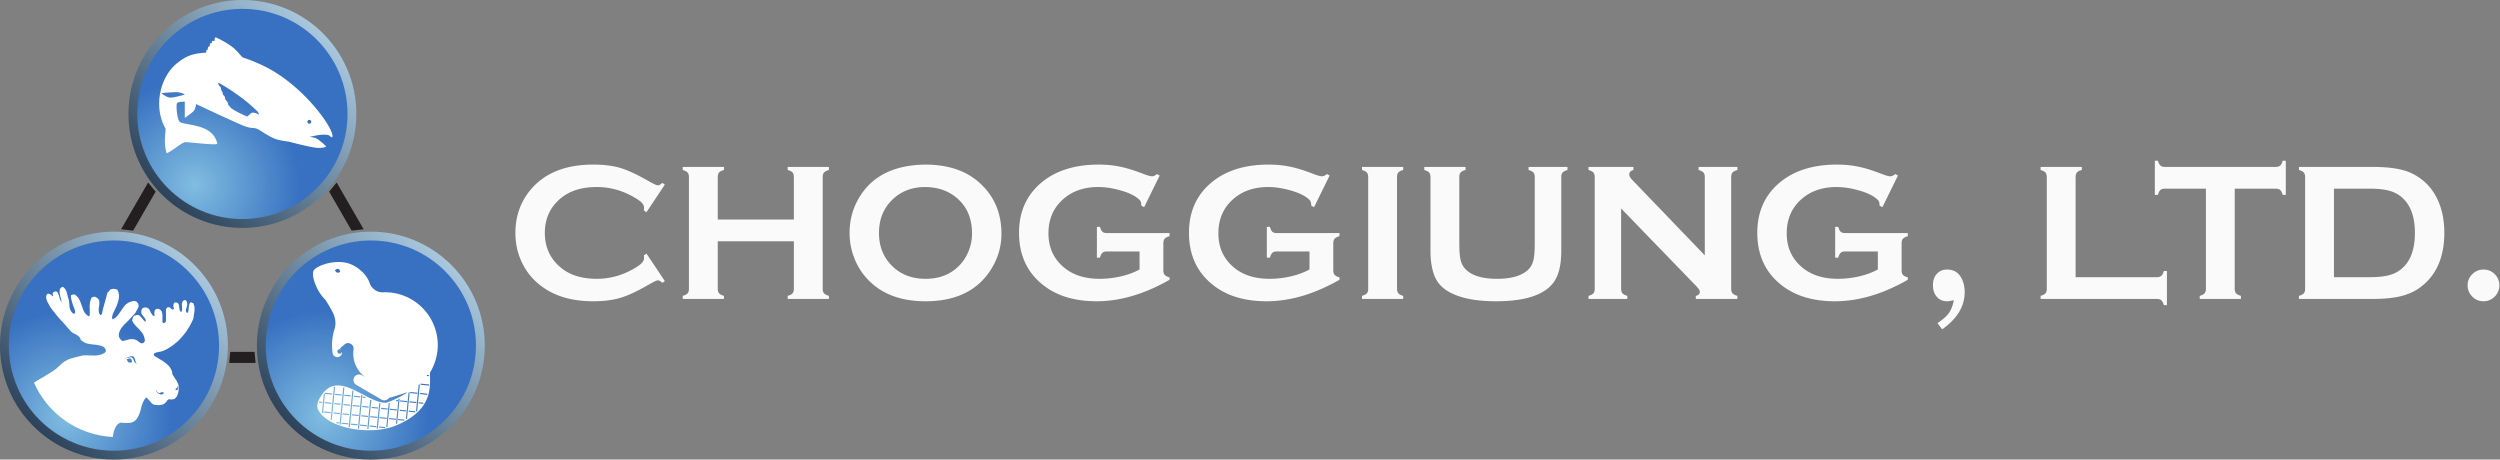 <svg xmlns="http://www.w3.org/2000/svg" xmlns:xlink="http://www.w3.org/1999/xlink" viewBox="0 0 699.825 128.641">
  <rect x="0" y="0" width="699.825" height="128.641" fill="#808080" stroke="none"/>
  <defs>
    <path id="c" d="M0 144h576V0H0Z"/>
  </defs>
  <defs>
    <linearGradient id="a">
      <stop offset="0" stop-color="#162b44"/>
      <stop offset="1" stop-color="#c0e1f6"/>
    </linearGradient>
    <linearGradient id="b">
      <stop offset="0" stop-color="#80bde0"/>
      <stop offset="1" stop-color="#3871c1"/>
    </linearGradient>
    <linearGradient xlink:href="#a" id="d" x1="70.943" x2="131.293" y1="91.162" y2="28.31" gradientTransform="translate(-33.693 -28.7)" gradientUnits="userSpaceOnUse"/>
    <linearGradient xlink:href="#a" id="f" x1="70.943" x2="131.293" y1="91.162" y2="28.31" gradientTransform="translate(-69.652 36.147)" gradientUnits="userSpaceOnUse"/>
    <linearGradient xlink:href="#a" id="g" x1="70.943" x2="131.293" y1="91.162" y2="28.31" gradientTransform="matrix(1 0 0 1 2.258 36.147)" gradientUnits="userSpaceOnUse"/>
    <radialGradient xlink:href="#b" id="e" cx="88.203" cy="80.4" r="29.424" fx="88.203" fy="80.4" gradientTransform="matrix(1 0 0 1 -33.693 -28.699)" gradientUnits="userSpaceOnUse"/>
    <radialGradient xlink:href="#b" id="h" cx="88.203" cy="80.4" r="29.424" fx="88.203" fy="80.4" gradientTransform="matrix(1 0 0 1 -69.652 36.147)" gradientUnits="userSpaceOnUse"/>
    <radialGradient xlink:href="#b" id="i" cx="88.203" cy="80.4" r="29.424" fx="88.203" fy="80.4" gradientTransform="matrix(1 0 0 1 2.257 36.146)" gradientUnits="userSpaceOnUse"/>
    <clipPath id="j" clipPathUnits="userSpaceOnUse">
      <use xlink:href="#c"/>
    </clipPath>
    <clipPath id="k" clipPathUnits="userSpaceOnUse">
      <use xlink:href="#c"/>
    </clipPath>
    <clipPath id="l" clipPathUnits="userSpaceOnUse">
      <use xlink:href="#c"/>
    </clipPath>
  </defs>
  <ellipse cx="67.855" cy="31.897" fill="url(#d)" rx="31.896" ry="31.897"/>
  <circle cx="67.855" cy="31.897" r="29.424" fill="url(#e)"/>
  <ellipse cx="31.896" cy="96.744" fill="url(#f)" rx="31.896" ry="31.897"/>
  <circle cx="103.806" cy="96.743" r="31.896" fill="url(#g)"/>
  <circle cx="31.896" cy="96.743" r="29.424" fill="url(#h)"/>
  <ellipse cx="103.807" cy="96.743" fill="url(#i)" rx="29.425" ry="29.424"/>
  <path fill="#231f20" d="M67.851 101.602H64.15l.26-2.639.048-.466h6.79l.308 3.105Zm25.089-46.56-.804-1.393 2.102-2.566 1.39 2.407 6.174 10.695-3.03.337-.338.039ZM33.9 64.184l6.174-10.695 1.39-2.405 2.102 2.565-.804 1.394-5.327 9.225-.169.292Zm3.088-.176.057-.514Zm61.727 0 .448-.257Z"/>
  <g clip-path="url(#j)" transform="matrix(1.333 0 0 -1.333 -33.693 163.3)">
    <path fill="#fff" d="M96.417 66.002c-.329.164-.593-.116-.825-.237.137-.069.097-.324.457-.502.204-.102.672.126.672.126s-.1.51-.304.613m12.426-27.76.024.24-.391.04-.024-.24zm1.936-.195.025.239-1.496.152-.025-.241zm1.928-.195.024.24-1.475.149-.025-.24zm1.453-.147.024.239-.973.1-.024-.24zm-8.02-5.115.024.24-1.273.128-.025-.239zm-1.841.186.024.24-1.429.144-.025-.239zm-2.002.203.024.239-1.431.145-.025-.24zm-1.958.197.024.24-1.382.14-.024-.24zm-1.926.195.025.239-1.436.146-.023-.239zm-1.96.197.025.241-.551.056-.025-.24zm11.966.772.024.239-1.454.148-.024-.24zm-1.95.197.024.239-1.515.154-.024-.24zm3.707-.374.023.239-1.346.136-.024-.239zm-5.679.574.024.239-1.475.149-.025-.239zm-1.96.198.024.239-1.414.142-.023-.239zm-1.94.196.024.239-1.417.143-.024-.24zm-2.04.206.024.239-1.378.14-.024-.24zm-3.84.388.024.24-1.526.153-.025-.239zm1.905-.193.024.241-1.33.133-.024-.24zm15.847.371.024.24-1.382.139-.024-.239zm-1.938.196.025.239-1.319.134-.024-.24zm-1.928.195.024.239-1.49.151-.024-.24zm-1.928.194.024.241-1.376.138-.024-.239zm-2.01.203.024.24-1.357.137-.024-.239zm-1.982.201.024.24-1.368.138-.025-.24zm-1.897.192.025.239-1.455.147-.024-.239zm-1.999.202.024.239-1.39.141-.025-.239zm-5.849.591.023.24-.66.067-.025-.24zm1.92-.194.025.24-1.398.141-.023-.24zm1.931-.196.024.241-1.34.134-.024-.238zm-1.748 2.15.024.24-1.523.154-.024-.24zm1.978-.199.023.239-1.417.143-.024-.24zm1.893-.192.025.239-1.333.135-.025-.24zm2.003-.203.025.24-1.345.136-.025-.24zm1.097-.11.024.239-.565.058-.025-.241zm12.997.66.024.238-1.554.158-.025-.239zm-2.1.212.024.239-1.514.153-.023-.24zm2.472 1.723.024.24-1.811.182-.025-.24zm-.049 1.978.023.238-.418.043-.025-.239zm-22.22-7.731.406 4.016-.24.024-.406-4.016zm1.829-1.49.705 6.965-.24.023-.704-6.963zm1.868-.969.79 7.815-.24.024-.79-7.814zm1.925-.547.779 7.706-.24.024-.779-7.705zm1.935-.298.713 7.048-.24.024-.712-7.048zm1.975-.065.617 6.114-.24.024-.617-6.114zm1.972.082.542 5.354-.239.024-.542-5.353zm2.011.295.512 5.059-.24.024-.511-5.058zm2.039.727.531 5.252-.24.024-.531-5.252zm2.084 1.025.561 5.553-.24.024-.561-5.552zm2.124 1.57.567 5.619-.239.024-.568-5.619zm-5.885 2.862-.017-.001a1.172 1.172 0 0 0-1.574-.374l-5.27 3.067a1.175 1.175 0 1 0 1.181 2.03l.744-.434.032-.023a6.115 6.115 0 0 0-2.617 4.711c-.024.441.002.873.068 1.292l-.015-.1a1.161 1.161 0 0 1-1.815 1.105l-1.065-.907a.996.996 0 0 0 .28-.272l.002-.004a.479.479 0 1 1 .156-.397l.002-.01a.986.986 0 1 0-1.955-.243l.015-.093a11.066 11.066 0 0 0 .436 5.238s.52 1.486-.408 3.304c-.928 1.819-1.611 2.744-1.611 2.744-1.991 1.974-2.89 5.127-2.445 6.037.55 1.126 5.075 2.741 8.166 1.231 1.878-.918 3.2-2.427 3.692-3.991 0 0 .179-.628 1.004-1.238.729-.541 1.559-.522 1.559-.522.198.011.396.016.592.016 5.864-.005 10.761-4.603 11.068-10.527a11 11 0 0 0-1.622-6.336v.001c0-2.921.776-7.701-6.944-11.04-5.245-2.271-14.364-.83-16.539 3.194 0 0-.506.825.184 2.18 3.551 6.962 9.493-.542 13.907-.687.705-.023 4.405 1.842 4.632 2.217 0 0-3.447-1.139-3.823-1.168"/>
  </g>
  <g clip-path="url(#k)" transform="matrix(1.333 0 0 -1.333 -33.693 163.3)">
    <path fill="#fff" d="M51.491 47.191s.878.293 1.3.293c.423 0 .682-.942.682-.942l.488-.488-.26.682s-.15.824-.487.943c-.553.195-1.723-.488-1.723-.488m10.684-6.324c-.113-.212.09-.353.28-.28.278.103.203.778.071 1.03.006-.073.058-.164.032-.239-.025-.073-.016-.379-.383-.51m-2.519-.885c0 .307-.572.132-.858 0-.338-.157-.794.526-.794.922-.036-.302.19-1.036.753-1.105.371-.293.9-.076.9.183M52.8 47.134c-.318.243-.656 0-.928-.082.133-.1.038-.363.384-.628.196-.149.74-.004.74-.004s0 .564-.196.714m-20.36-4.957.403.248.373.248.404.22.403.247.404.217.404.25.373.217.404.25.373.247.404.25.341.247.373.28.343.311.341.28.311.342.373.31.373.248.373.218.404.218.435.155.435.124.436.125.434.124.155.031.187.032.156.061.186.032.155.031.187.061.156.032.185.031.56.031.56-.03h.621l.59-.032.59.031.591.124.56.155.497.312.218.278-.032.312-.155.311-.218.278-.59.25-.653.155-.652.093-.653.063-.622.093-.62.155-.559.28-.53.404-.124.373-.186.28-.28.217-.28.186-.155.094-.187.093-.155.062-.155.093-.155.093-.156.094-.125.092-.124.125-.31.373-.342.373-.343.404-.34.373-.343.404-.373.373-.342.404-.34.372-.344.404-.309.405-.312.403-.31.373-.28.405-.249.434-.218.405-.216.403-.125.374-.093.403.031.405.187.372.186.032h.186l.155-.063.187-.093.124-.093.156-.124.124-.094.124-.124v.25l-.062.216-.03.218.123.216.187.094.155.062.186.031.187-.03.218-.218.125-.28.124-.28.092-.31.062-.31.125-.312.124-.28.187-.248-.125.653-.186.682-.125.654.062.746.125.186.156.157.185.091.187.032.25-.187.185-.217.156-.28.124-.249.093-.279.093-.31.063-.31.062-.282.155-.434.094-.497.061-.529.031-.528.094-.497.186-.436.28-.373.435-.279.218.403-.094.467-.186.497-.186.436-.156.528-.155.56-.124.526v.53l.155.062.185.061.188.032h.218l.124-.063.092-.093.124-.06.094-.095.404-.466.311-.559.218-.59.218-.59.216-.623.25-.56.371-.465.5-.404h.123l.062.093.063.094.031.123v.902l-.03.932.091.87.28.84.186.124.25.093.216.031.25-.063.496-.34.25-.436.03-.466-.03-.498-.095-.528-.03-.529.062-.497.248-.497.125.032.092.03.094.094.063.093.124.56.124.558.156.56.154.56.156.528.156.558.124.53.155.56.652.713.188.063.217.031.155.031h.186l.156-.03.186-.032.187-.063.186-.06.248-.623.094-.654-.062-.652-.156-.62-.216-.653-.28-.622-.28-.59-.28-.59-.093-.312-.094-.31v-.312l.094-.31.621.374.498.527.403.56.405.59.404.59.466.53.59.403.715.248.156.031h.123l.156.031.124-.03h.155l.124-.062.125-.063.093-.124.218-.28.094-.279v-.31l-.094-.28-.155-.28-.156-.28-.155-.28-.125-.249-1.057-1.149-.372-.404-.404-.404-.435-.404-.374-.435-.372-.466-.249-.497-.186-.529-.03-.62.123-.28.187-.312.248-.249.311-.155.342.093.31.093.373.094.342.093.343.031h.341l.342-.03.342-.125.186-.094.187-.123.187-.156.185-.125.187-.125.218-.09h.186l.248.09.25.312.03.373-.093.372-.093.373-.249.498-.31.404-.343.404-.34.373-.374.342-.31.373-.31.404-.25.466.062.25.062.216.062.186.093.187.125.124.186.093.248.062.312.063.186-.032.186-.093.187-.155.186-.218.218-.217.218-.28.217-.249.28-.248.031.28-.03.248-.125.218-.156.217-.156.217-.185.22-.156.216-.125.25v.31l.032.31.124.28.187.186.217.062.218.031h.217l.186-.03.186-.094.156-.094.155-.186.094-.187.093-.186.093-.187.093-.186.125-.186.093-.187.156-.123.154-.125.187-.062v.31l-.03.311.03.311.062.28.124.187.218.124.218.031h.217l.343-.155.25-.249.153-.31.062-.312.032-.373V54.95l.031-.155.124-.094.124-.062.155.062.124.125.125.093.063.155v2.486l.092.125.094.155.093.124h.187l.186.032.187-.063.124-.124.125-.124.123-.094.125-.092h.124l.186.092v.249l-.03.124-.063.093v.281l.031.248.093.25.217.185.405-.062.25-.156.154-.28.062-.34.031-.343.062-.34.124-.312.218-.219.155.312.031.373v.373l-.03.403v.373l.092.342.218.25.404.123.187-.186.124-.218.062-.279.031-.28-.093-.436-.124-.434-.094-.404.156-.436h.279l.062.094.095.527.03.53.093.527.217.498.187-.03.155-.032.155-.062.156-.062.25-.778v-.807l-.125-.84-.125-.838-.248-.529-.249-.497-.28-.528-.31-.497-.312-.497-.34-.467-.375-.466-.373-.435-.403-.435-.404-.404-.466-.373-.435-.373-.498-.342-.497-.31-.528-.31-.528-.25-.248-.094-.248-.06-.249-.063-.249-.03-.28-.064-.249-.062-.249-.093-.217-.125-.062-.124v-.155l.062-.124.093-.124.56-.342.621-.373.622-.373.591-.436.527-.465.404-.529.311-.622.125-.714.186-.31.187-.28.186-.312.217-.278.156-.28.155-.31.124-.312.062-.31.032-.779-.094-.713-.248-.684-.467-.56-.155-.03-.124-.062-.156-.032h-.186l-.154-.03-.157.03h-.124l-.155.062-.218-.124-.186-.187-.156-.217-.155-.187-.218-.186-.217-.155-.248-.094-.28-.062-.28-.03-.31-.032-.28.032-.28.03-.342.031-.279.155-.249.188-.218.28-.217.247-.218.25-.217.247-.28.157-.373-.497-.279-.56-.218-.59-.156-.622-.186-.623-.187-.589-.279-.59-.342-.529-.31-.31-.374-.218-.434-.156-.466-.062h-.933l-.467.031-.403.031-.373-.217-.31-.28-.218-.31-.188-.374-.154-.372-.125-.404-.093-.404-.062-.405.02-.25c-7.442.358-13.762 4.94-16.612 11.418z"/>
  </g>
  <g fill="#fafafa" clip-path="url(#l)" transform="matrix(1.333 0 0 -1.333 -33.693 163.3)">
    <path d="m161.036 69.254 3.86-5.778-.529-.367c-.379.352-.69.529-.935.529-.243 0-.927-.325-2.05-.977-2.33-1.344-4.29-2.25-5.88-2.718-1.592-.468-3.484-.703-5.678-.703-4.374 0-7.962 1.036-10.765 3.108a13.066 13.066 0 0 0-3.899 4.489c-1.098 2.044-1.646 4.299-1.646 6.764 0 3.358.982 6.276 2.945 8.754 2.952 3.723 7.414 5.586 13.386 5.586 2.193 0 4.075-.231 5.646-.691 1.57-.461 3.534-1.368 5.89-2.722 1.124-.636 1.808-.955 2.051-.955.244 0 .556.176.935.529l.528-.366-3.859-5.79-.548.366c.027.215.04.397.04.546 0 .39-.169.758-.508 1.102-.338.344-.94.759-1.807 1.245-2.397 1.349-4.936 2.023-7.617 2.023-3.168 0-5.694-.791-7.576-2.374-2.22-1.853-3.33-4.274-3.33-7.264 0-2.988 1.11-5.41 3.33-7.264 1.882-1.582 4.408-2.373 7.576-2.373 2.681 0 5.22.677 7.617 2.03.866.488 1.47.905 1.807 1.25.34.345.508.714.508 1.107 0 .148-.013.325-.04.528zm30.954 2.58h-15.985v-9.995c0-.405.098-.72.295-.942.196-.225.531-.396 1.005-.52v-.648h-8.653v.649c.488.136.826.312 1.016.529.19.217.284.527.284.933v23.5c0 .407-.095.719-.284.935-.19.216-.528.392-1.016.527v.65h8.653v-.65c-.487-.12-.826-.293-1.016-.516-.19-.224-.284-.54-.284-.945v-8.937h15.985v8.937c0 .406-.095.72-.285.945-.189.222-.528.395-1.015.516v.65h8.653v-.65c-.488-.135-.827-.31-1.016-.528-.19-.216-.284-.528-.284-.933V61.84c0-.407.094-.717.284-.934.19-.216.528-.392 1.016-.528v-.65h-8.653v.65c.474.122.81.293 1.006.518.195.224.294.538.294.944Zm27.613 11.394c-2.644 0-4.846-.785-6.608-2.354-2.088-1.853-3.131-4.281-3.131-7.284 0-3.002 1.043-5.431 3.131-7.283 1.762-1.57 3.978-2.354 6.649-2.354 2.67 0 4.879.784 6.628 2.354 1.043.933 1.843 2.076 2.399 3.428a9.853 9.853 0 0 1 .732 3.734c0 3.137-1.044 5.606-3.131 7.405-1.776 1.542-3.999 2.327-6.669 2.354m-.021 4.712c4.837 0 8.672-1.307 11.504-3.92 2.995-2.735 4.492-6.27 4.492-10.602 0-2.654-.719-5.133-2.155-7.434-2.804-4.496-7.404-6.744-13.8-6.744-4.796 0-8.61 1.307-11.442 3.92a13.643 13.643 0 0 0-3.455 5.018 14.402 14.402 0 0 0-1.037 5.423c0 2.775.711 5.314 2.134 7.616 2.723 4.401 7.31 6.642 13.759 6.723m45-18.239h-6.845c-.42 0-.735-.096-.945-.285-.21-.19-.382-.528-.517-1.016h-.65v6.46h.65c.135-.5.308-.843.517-1.026.21-.183.524-.274.944-.274h13.142v-.65c-.48-.136-.817-.312-1.01-.528-.192-.217-.288-.535-.288-.955V65.74c0-.42.093-.738.279-.955.187-.217.527-.393 1.02-.527v-.508c-5.265-3.006-10.366-4.51-15.305-4.51-4.48 0-8.133 1.063-10.962 3.19-3.558 2.68-5.338 6.404-5.338 11.17 0 4.442 1.584 7.976 4.753 10.603 3.006 2.491 7 3.737 11.984 3.737 1.584 0 3.077-.146 4.478-.437 1.402-.29 2.996-.78 4.783-1.472.921-.366 1.578-.549 1.971-.549.284 0 .615.156.995.468l.57-.305-3.26-6.642-.59.303c-.014.445-.075.765-.183.96-.108.196-.351.435-.73.718-.827.62-2.038 1.15-3.634 1.587-1.598.438-3.107.657-4.528.657-2.896 0-5.299-.812-7.206-2.435-2.152-1.84-3.227-4.268-3.227-7.284 0-2.92 1.049-5.283 3.148-7.08 1.921-1.652 4.454-2.476 7.595-2.476 1.53 0 3.04.176 4.53.527 1.49.353 2.776.833 3.86 1.443zm35.688 0h-6.846c-.42 0-.734-.096-.943-.285-.212-.19-.384-.528-.52-1.016h-.649v6.46h.65c.135-.5.308-.843.517-1.026.21-.183.524-.274.942-.274h13.144v-.65c-.48-.136-.817-.312-1.01-.528-.192-.217-.29-.535-.29-.955V65.74c0-.42.094-.738.28-.955.187-.217.527-.393 1.02-.527v-.508c-5.264-3.006-10.365-4.51-15.304-4.51-4.48 0-8.133 1.063-10.962 3.19-3.558 2.68-5.338 6.404-5.338 11.17 0 4.442 1.584 7.976 4.753 10.603 3.006 2.491 7 3.737 11.984 3.737 1.584 0 3.077-.146 4.478-.437 1.402-.29 2.995-.78 4.783-1.472.921-.366 1.578-.549 1.97-.549.285 0 .616.156.996.468l.57-.305-3.26-6.642-.59.303c-.014.445-.075.765-.183.96-.109.196-.35.435-.73.718-.826.62-2.037 1.15-3.635 1.587-1.597.438-3.105.657-4.527.657-2.896 0-5.299-.812-7.206-2.435-2.153-1.84-3.228-4.268-3.228-7.284 0-2.92 1.05-5.283 3.148-7.08 1.922-1.652 4.455-2.476 7.596-2.476 1.53 0 3.04.176 4.53.527 1.49.353 2.775.833 3.86 1.443zm12.328-7.84v23.48c0 .405-.095.717-.284.934-.19.216-.53.392-1.016.527v.65h8.653v-.65c-.488-.12-.826-.294-1.015-.517-.191-.224-.285-.539-.285-.945V61.861c0-.42.098-.742.295-.965.196-.224.53-.396 1.005-.518v-.65h-8.653v.65c.487.135.826.311 1.016.528.189.217.284.535.284.955M353.14 85.32V69.782c0-2.939-.542-5.139-1.625-6.6-1.95-2.629-5.98-3.942-12.086-3.942-4.414 0-7.792.711-10.135 2.133-1.368.826-2.315 1.95-2.843 3.372-.515 1.407-.772 3.087-.772 5.037V85.32c0 .42-.095.738-.284.955-.191.216-.528.392-1.016.527v.65h8.653v-.65c-.481-.12-.818-.294-1.011-.517-.193-.224-.29-.546-.29-.965V71.488c0-1.598.089-2.779.264-3.545.176-.765.508-1.404.996-1.919 1.299-1.38 3.52-2.07 6.662-2.07 3.155 0 5.383.69 6.682 2.07.474.515.799 1.154.975 1.92.176.765.265 1.946.265 3.544V85.32c0 .42-.095.738-.285.955-.19.216-.528.392-1.015.527v.65h8.165v-.65c-.487-.135-.826-.31-1.016-.527-.19-.217-.284-.536-.284-.955m12.572-6.6V61.86c0-.42.095-.738.285-.955.19-.217.528-.393 1.016-.528v-.65h-8.146v.65c.488.135.826.311 1.016.528.189.217.284.535.284.955v23.48c0 .405-.095.717-.284.934-.19.216-.528.392-1.016.527v.65h9.425v-.65c-.583-.148-.874-.46-.874-.934 0-.325.19-.684.569-1.076l15.294-15.904V85.34c0 .406-.094.718-.284.935-.19.216-.528.392-1.015.527v.65h8.144v-.65c-.487-.135-.826-.31-1.016-.527-.19-.217-.284-.529-.284-.935V61.861c0-.42.095-.738.284-.955.19-.217.529-.393 1.016-.528v-.65h-8.733v.65c.568.122.853.413.853.874 0 .27-.332.744-.996 1.422zm53.908-9.019h-6.846c-.42 0-.735-.096-.944-.285-.21-.19-.383-.528-.519-1.016h-.649v6.46h.65c.135-.5.307-.843.517-1.026.21-.183.523-.274.943-.274h13.143v-.65c-.48-.136-.817-.312-1.01-.528-.193-.217-.29-.535-.29-.955V65.74c0-.42.094-.738.28-.955.187-.217.527-.393 1.02-.527v-.508c-5.264-3.006-10.365-4.51-15.305-4.51-4.478 0-8.133 1.063-10.96 3.19-3.559 2.68-5.339 6.404-5.339 11.17 0 4.442 1.584 7.976 4.753 10.603 3.006 2.491 7 3.737 11.984 3.737 1.584 0 3.077-.146 4.478-.437 1.402-.29 2.996-.78 4.783-1.472.921-.366 1.578-.549 1.97-.549.285 0 .616.156.996.468l.57-.305-3.26-6.642-.59.303c-.014.445-.074.765-.183.96-.108.196-.352.435-.73.718-.826.62-2.037 1.15-3.635 1.587-1.597.438-3.105.657-4.527.657-2.896 0-5.298-.812-7.206-2.435-2.153-1.84-3.229-4.268-3.229-7.284 0-2.92 1.05-5.283 3.15-7.08 1.921-1.652 4.454-2.476 7.595-2.476 1.531 0 3.04.176 4.53.527 1.49.353 2.775.833 3.86 1.443zm12.53-15.051c1.11.73 1.91 1.441 2.397 2.133.488.69.832 1.584 1.036 2.68-.65-.149-1.124-.223-1.422-.223-.894 0-1.612.312-2.153.934-.542.622-.812 1.435-.812 2.438 0 1.002.274 1.801.822 2.396.55.596 1.277.894 2.184.894 1.22 0 2.153-.5 2.802-1.503.57-.907.854-1.99.854-3.249 0-2.979-1.578-5.579-4.732-7.8Zm29.005 9.648h17.041c.42 0 .738.095.955.284.217.19.393.529.528 1.016h.65v-7.17h-.65c-.135.488-.31.826-.528 1.016-.217.189-.535.285-.955.285h-24.394v.649c.488.136.827.312 1.016.528.19.217.284.536.284.955V85.32c0 .42-.094.738-.284.955-.189.216-.528.393-1.016.528v.65h8.653v-.65c-.487-.122-.825-.295-1.015-.518-.19-.223-.285-.545-.285-.965Zm33.412 18.585V61.862c0-.42.095-.74.284-.956.19-.216.53-.392 1.016-.528v-.65h-8.653v.65c.488.136.826.312 1.016.528.19.217.284.536.284.956v21.02h-8.612c-.406 0-.718-.092-.934-.278-.216-.185-.393-.526-.528-1.021h-.65v7.17h.65c.148-.494.328-.833.538-1.02.21-.187.518-.28.924-.28h23.257c.42 0 .737.093.954.28.217.187.392.526.528 1.02h.651v-7.17h-.65c-.137.495-.312.836-.529 1.02-.217.187-.535.28-.954.28Zm20.839-18.585h7.605c2.427 0 4.25.332 5.471.995 2.616 1.422 3.925 4.192 3.925 8.308 0 2.978-.705 5.26-2.115 6.844a6.537 6.537 0 0 1-2.847 1.879c-1.112.372-2.59.559-4.434.559h-7.605Zm-6.053-2.437V85.32c0 .42-.094.738-.284.955-.189.216-.528.393-1.016.528v.65h15.467c3.388 0 5.99-.386 7.806-1.158 2.601-1.124 4.525-2.98 5.771-5.565.99-2.031 1.485-4.408 1.485-7.13 0-4.78-1.47-8.422-4.41-10.926-1.234-1.057-2.677-1.813-4.33-2.266-1.654-.453-3.76-.68-6.322-.68h-15.467v.65c.488.136.827.312 1.016.528.19.217.284.536.284.955m37.455 4.041c.935 0 1.723-.324 2.366-.975.643-.65.965-1.44.965-2.377 0-.906-.33-1.685-.985-2.336-.658-.649-1.44-.974-2.346-.974-.921 0-1.706.328-2.356.985a3.245 3.245 0 0 0-.975 2.366c0 .908.32 1.683.965 2.327.642.642 1.43.97 2.366.984"/>
  </g>
  <path fill="#fff" d="M87.126 34.098a.54.54 0 1 1-1.081-.002.54.54 0 0 1 1.081.002m-14.69-1.973c-.43-.43-1.78-.822-2.171-.43-.392.391-1.112.934-1.112.934s-4.092-1.768-4.699-2.626c-.605-.86-.404-.253-.505-.556-.1-.304-.178-.833-.404-1.06-.227-.228-.556-.506-.556-1.012 0-.505-.63-.706-.63-1.137 0-.43-.48-.935-.48-1.337 0-.404-.228-.632-.506-.91-.278-.277-.278-.86-.278-.86s6.188 3.284 10.887 7.983c.58.581.453 1.01.453 1.01m-24.702-4.798c-1.162 0-2.526-1.264-2.526-1.264s2.526-.253 4.092-.253c1.566 0 2.424.657 2.424.657s-2.829.86-3.99.86m45.241 11.137c1.144-1.462-7.199-13.806-18.223-19.534a43.77 43.77 0 0 0-6.889-2.876l.001.001s-1.654-1.961-2.568-2.699c-2.056-1.66-4.94-2.925-4.94-2.925l-.266.341c0 .278.196.835-.467.667-.479-.123-.076.69-.652.69-.456 0-.025.88-.425.88-.503 0-.33 1.025-.519 1.025-.536 0-.205.47-.205.47l-.254.254c-3.904.168-5.726 1.154-7.912 2.861-4.652 3.628-6.944 11.99-3.308 18.4.078 1.044-.636 3.776.3 6.884 2.082-.868 4.167-3.108 5.38-3.108 1.212 0 8.914.999 8.79.404-1.26-5.984-9.916-4.915-10.66-6.263-.67-1.217-.935-4.724-.556-5.102.38-.379 2.122-.379 2.122-.379v4.571s1.895-1.339 2.426-1.87c.53-.529.757-2.02.757-2.02s11.013 5.204 13.388 6.112c2.373.911 2.576.304 3.839.911 1.262.607 3.738 2.576 5.961 3.03 2.223.455 2.727.455 2.727.455s6.568 1.767 8.336 1.767c1.77 0 2.173-.403 2.173-.403s-2.173-2.172-3.183-2.425c-1.01-.252-1.516-.252-1.516-.252s2.587-.621 3.498-.621c.91 0 1.756-.036 2.06.266.302.304.785.488.785.488"/>
</svg>
